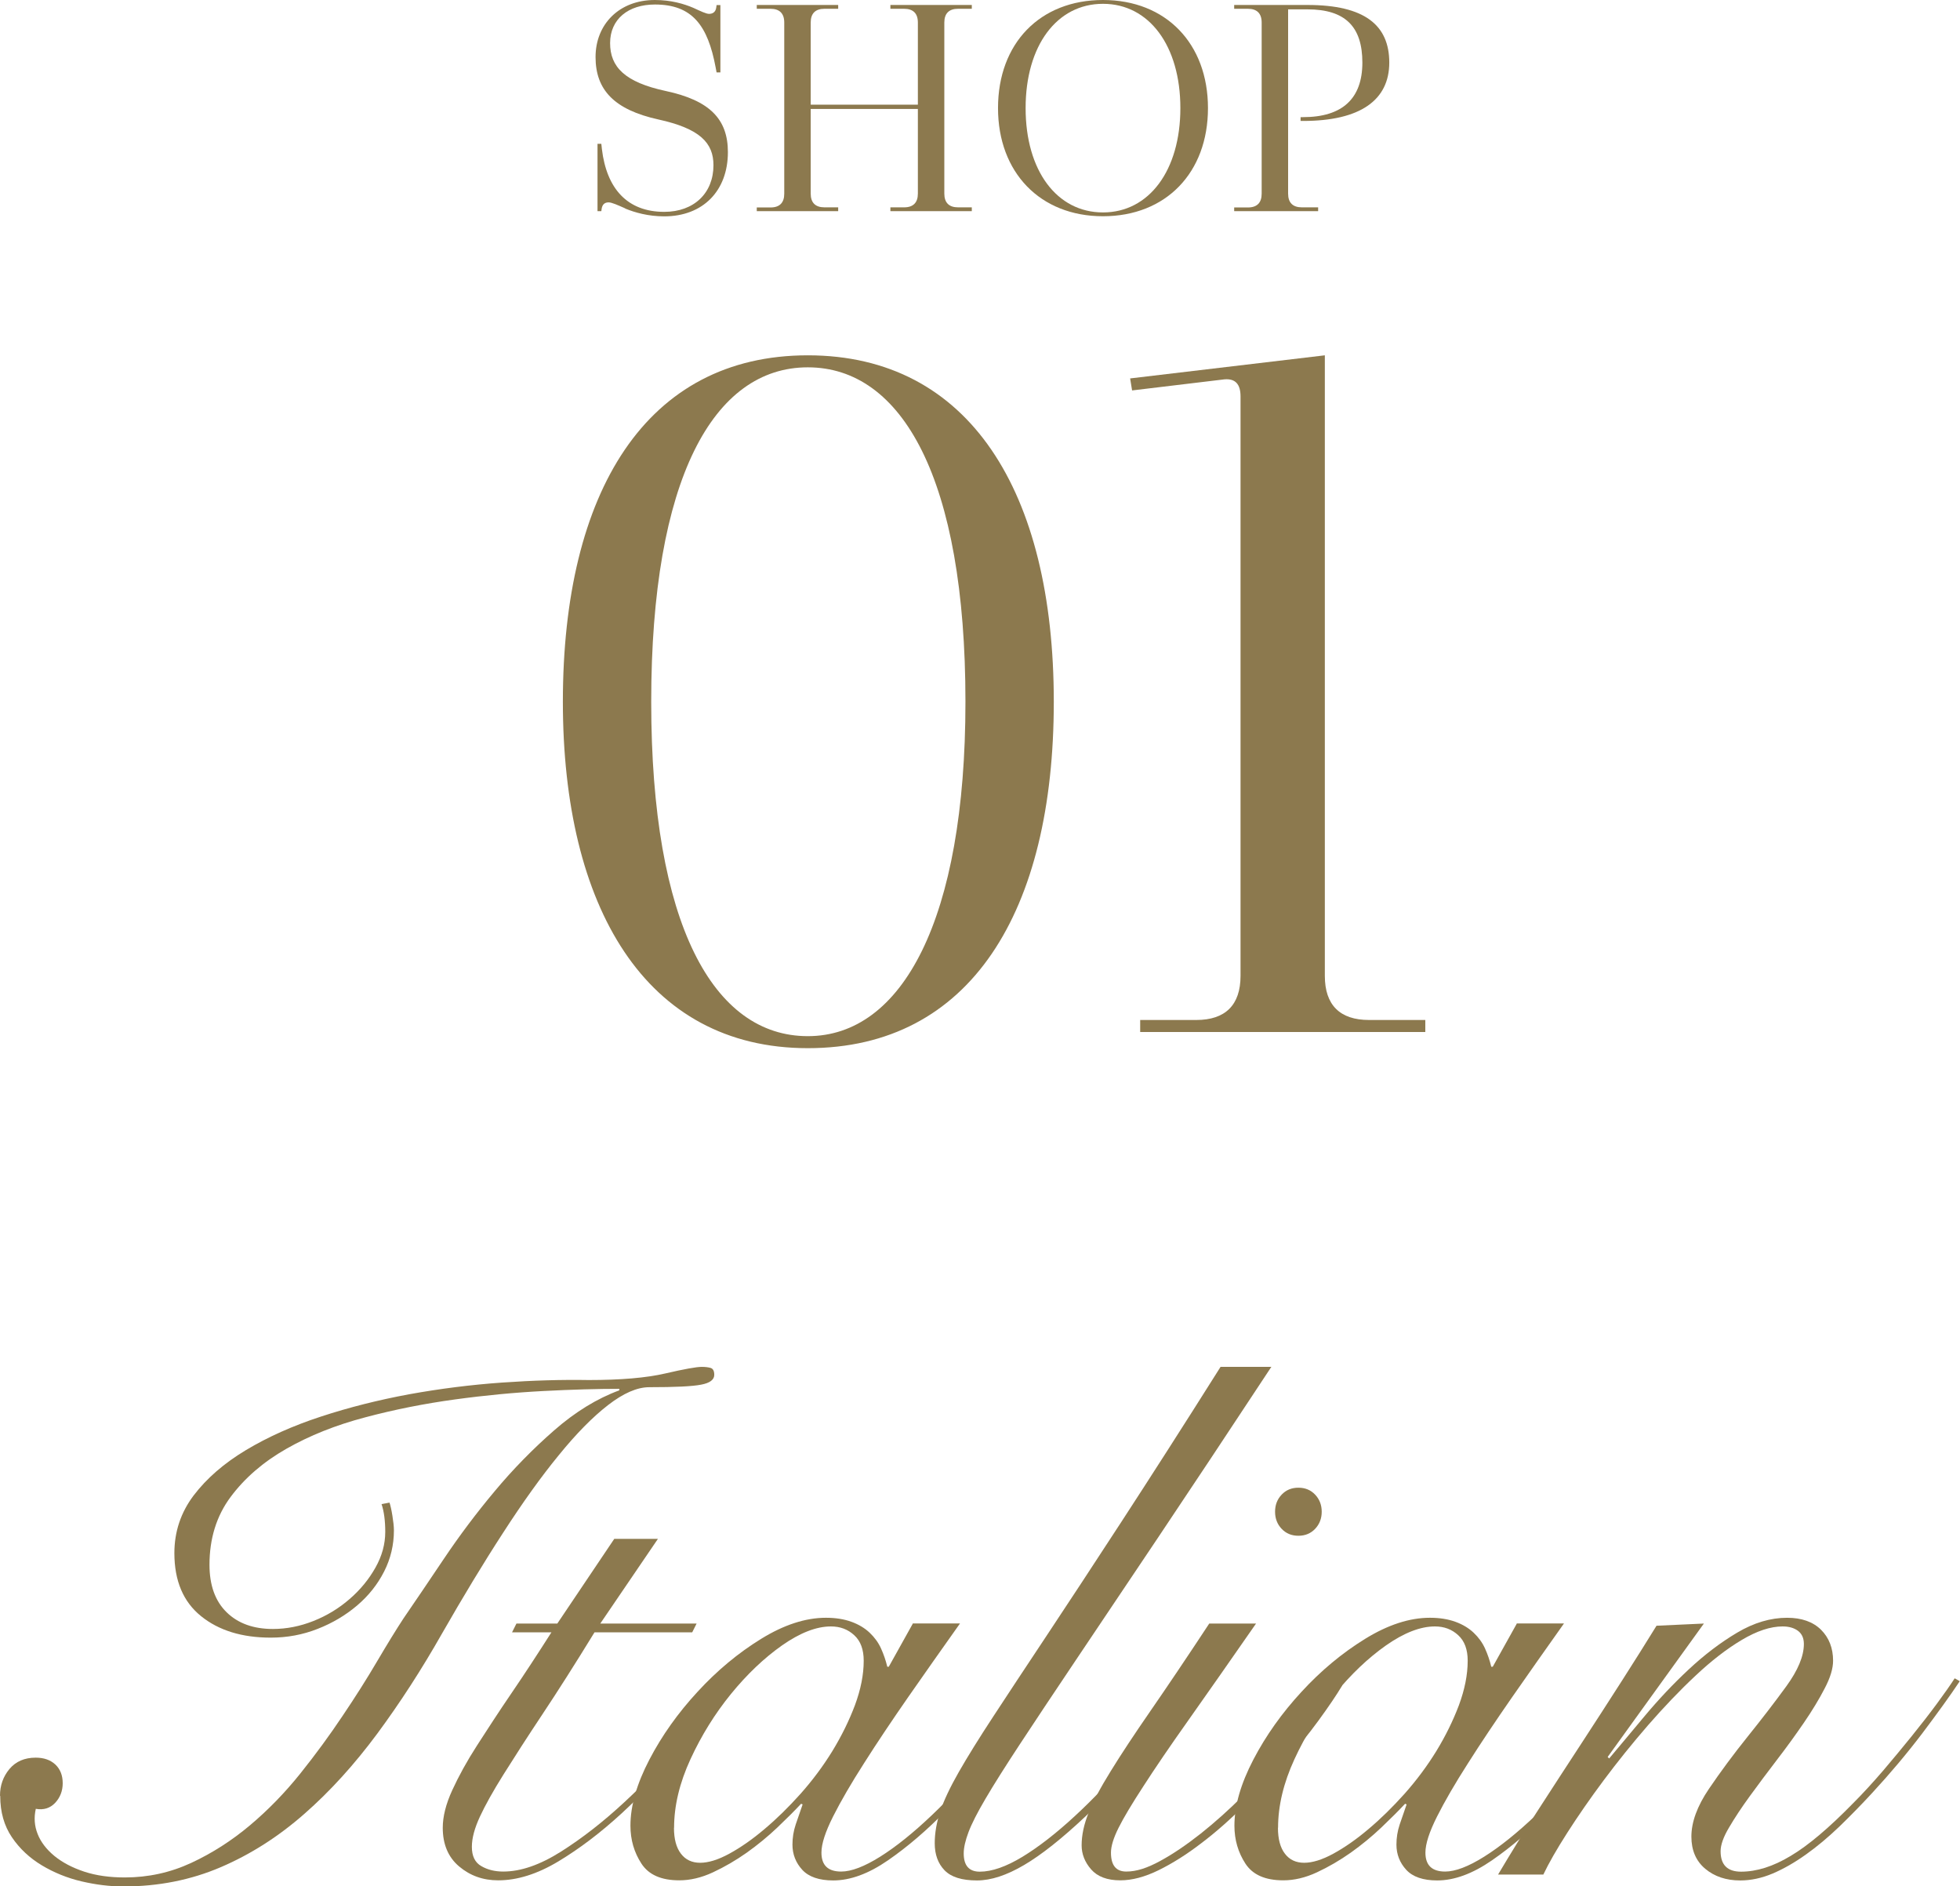<svg viewBox="0 0 169.72 163.28" xmlns="http://www.w3.org/2000/svg"><g fill="#8c794e"><path d="m54.14 18.04c-.68-.3-1.17-.52-1.44-.52-.35 0-.54.19-.6.54l-.03.22h-.33v-5.83h.33l.05.46c.41 3.42 2.2 5.43 5.4 5.43 2.58 0 4.26-1.63 4.26-4.04 0-1.93-1.17-3.17-4.78-3.96-3.8-.84-5.43-2.55-5.43-5.4s2.06-4.94 5.13-4.94c1.41 0 2.52.33 3.34.68.65.3 1.11.52 1.36.52.35 0 .57-.19.62-.54l.03-.22h.33v5.83h-.33l-.08-.43c-.68-3.64-2.03-5.45-5.26-5.45-2.31 0-3.88 1.27-3.88 3.34s1.28 3.39 4.83 4.15c3.77.81 5.37 2.41 5.37 5.29 0 3.36-2.17 5.56-5.51 5.56-1.38 0-2.55-.33-3.39-.68z"/><path d="m65.53 17.96h1.19c.79 0 1.19-.41 1.19-1.19v-14.82c0-.79-.41-1.19-1.19-1.19h-1.19v-.33h7.05v.33h-1.19c-.79 0-1.19.41-1.19 1.19v7.11h9.28v-7.11c0-.79-.41-1.19-1.19-1.19h-1.19v-.33h7.05v.33h-1.19c-.79 0-1.19.41-1.19 1.19v14.81c0 .79.41 1.19 1.19 1.19h1.19v.33h-7.05v-.33h1.19c.79 0 1.19-.41 1.19-1.19v-7.33h-9.28v7.33c0 .79.41 1.19 1.19 1.19h1.19v.33h-7.05v-.33z"/><path d="m86.42 9.36c0-5.62 3.64-9.36 9.09-9.36s9.09 3.77 9.09 9.36-3.64 9.36-9.09 9.36-9.09-3.8-9.09-9.36zm15.79 0c0-5.4-2.71-9.03-6.7-9.03s-6.7 3.61-6.7 9.03 2.71 9.03 6.7 9.03 6.7-3.64 6.7-9.03z"/><path d="m106.87 17.96h1.19c.79 0 1.19-.41 1.19-1.19v-14.82c0-.79-.41-1.19-1.19-1.19h-1.19v-.33h6.35c4.94 0 7.08 1.74 7.08 4.99s-2.52 5.05-7.46 5.05h-.22v-.33h.22c3.39 0 5.13-1.6 5.13-4.72s-1.49-4.61-4.75-4.61h-1.68v15.95c0 .79.41 1.19 1.19 1.19h1.41v.33h-7.27v-.33z"/><path d="m48.74 60.75c0-18.17 7.21-29.99 21.21-29.99s21.3 11.82 21.3 29.99-7.21 29.99-21.3 29.99-21.21-12.26-21.21-29.99zm34.86 0c0-19.3-5.48-28.95-13.65-28.95s-13.56 9.65-13.56 28.95 5.39 28.95 13.56 28.95 13.65-10.08 13.65-28.95z"/><path d="m98.72 88.3h4.87c2.52 0 3.83-1.3 3.83-3.82v-50.16c0-1.04-.43-1.56-1.39-1.48l-8 .96-.17-1.04 16.86-2v53.72c0 2.52 1.3 3.82 3.83 3.82h4.87v1.04h-24.69v-1.04z"/><path d="m0 155.45c0-.88.27-1.65.82-2.31.55-.65 1.3-.98 2.27-.98.72 0 1.28.2 1.71.6.42.4.63.94.63 1.61s-.22 1.24-.66 1.71c-.44.46-1 .63-1.67.51-.17.76-.12 1.48.16 2.18.27.69.76 1.33 1.45 1.9.7.57 1.56 1.02 2.59 1.36s2.2.5 3.51.5c2.02 0 3.94-.42 5.75-1.26s3.51-1.93 5.08-3.25 3.03-2.82 4.36-4.48 2.55-3.33 3.66-4.99c1.12-1.66 2.12-3.24 3-4.74.88-1.49 1.64-2.73 2.27-3.69 1.01-1.47 2.18-3.2 3.51-5.18s2.79-3.93 4.39-5.84c1.6-1.92 3.32-3.67 5.15-5.27s3.72-2.76 5.65-3.47v-.13c-1.89 0-4.08.06-6.57.19s-5.04.37-7.67.73-5.22.87-7.77 1.55c-2.55.67-4.82 1.58-6.82 2.72s-3.61 2.53-4.83 4.17-1.83 3.6-1.83 5.87c0 1.77.49 3.14 1.48 4.11s2.33 1.45 4.01 1.45c1.18 0 2.35-.23 3.51-.69s2.2-1.09 3.13-1.9c.93-.8 1.67-1.71 2.24-2.72s.85-2.04.85-3.1c0-.97-.11-1.77-.32-2.4l.69-.13c.08.25.17.63.25 1.14s.13.93.13 1.26c0 1.26-.28 2.45-.85 3.57s-1.35 2.1-2.34 2.94-2.13 1.52-3.41 2.02c-1.29.51-2.64.76-4.07.76-2.48 0-4.5-.62-6.03-1.86-1.54-1.24-2.31-3.06-2.31-5.46 0-1.85.56-3.52 1.67-4.99 1.12-1.47 2.62-2.78 4.52-3.92s4.06-2.11 6.51-2.91c2.44-.8 4.99-1.44 7.64-1.93 2.65-.48 5.33-.82 8.02-1.01 2.7-.19 5.2-.26 7.52-.22 2.78 0 4.99-.19 6.63-.57s2.69-.57 3.16-.57c.29 0 .55.03.76.09s.32.26.32.6c0 .42-.38.71-1.14.85-.76.15-2.25.22-4.49.22-1.05 0-2.24.52-3.57 1.55s-2.75 2.47-4.26 4.33c-1.52 1.85-3.13 4.1-4.83 6.73-1.71 2.63-3.46 5.53-5.27 8.69-1.77 3.12-3.64 6.01-5.62 8.69-1.98 2.67-4.08 4.99-6.32 6.95-2.23 1.96-4.64 3.5-7.23 4.61s-5.4 1.67-8.43 1.67c-1.18 0-2.39-.15-3.63-.44s-2.39-.76-3.44-1.39-1.92-1.44-2.59-2.43-1.01-2.18-1.01-3.57z"/><path d="m56.97 133.22-4.99 7.33h8.34l-.38.76h-8.46c-1.68 2.74-3.19 5.11-4.52 7.11s-2.44 3.73-3.35 5.18-1.59 2.67-2.05 3.66-.7 1.86-.7 2.62c0 .8.27 1.36.82 1.67.55.32 1.18.47 1.9.47 1.52 0 3.19-.58 5.02-1.74s3.65-2.58 5.46-4.26 3.54-3.47 5.18-5.37 3.03-3.6 4.17-5.12l.38.25c-1.43 1.81-3 3.72-4.71 5.72s-3.46 3.83-5.27 5.5c-1.81 1.66-3.63 3.04-5.46 4.14s-3.57 1.64-5.21 1.64c-1.31 0-2.43-.4-3.38-1.2s-1.42-1.92-1.42-3.35c0-.97.27-2.05.82-3.25s1.26-2.5 2.15-3.88 1.88-2.91 3-4.55 2.26-3.39 3.44-5.24h-3.41l.38-.76h3.54l4.93-7.33h3.79z"/><path d="m79.02 140.54h4.11c-1.56 2.19-3.05 4.32-4.49 6.38-1.43 2.06-2.71 3.97-3.82 5.72-1.12 1.75-2.01 3.28-2.68 4.61s-1.01 2.37-1.01 3.13c0 1.1.57 1.64 1.71 1.64.88 0 2.01-.43 3.38-1.29s2.85-2.05 4.45-3.57 3.24-3.28 4.93-5.31 3.29-4.17 4.8-6.44l.38.13c-1.14 1.73-2.47 3.59-4.01 5.59s-3.15 3.86-4.83 5.59-3.37 3.17-5.05 4.33-3.26 1.74-4.74 1.74c-1.22 0-2.12-.31-2.68-.92s-.85-1.34-.85-2.18c0-.59.09-1.17.28-1.74s.39-1.15.6-1.74l-.13-.06c-.55.59-1.23 1.27-2.05 2.05s-1.71 1.51-2.65 2.18c-.95.67-1.93 1.24-2.94 1.71s-1.98.69-2.91.69c-1.56 0-2.65-.48-3.28-1.45s-.95-2.06-.95-3.28c0-1.73.55-3.63 1.64-5.72s2.48-4.04 4.17-5.87c1.68-1.83 3.52-3.36 5.5-4.58s3.85-1.83 5.62-1.83c.84 0 1.58.12 2.21.35s1.16.55 1.58.95.75.85.98 1.36.41 1.03.54 1.58h.13l2.08-3.73zm-20.66 17.69c0 .97.2 1.72.6 2.24.4.53.96.79 1.67.79s1.56-.26 2.53-.79 1.98-1.23 3.03-2.12c1.05-.88 2.09-1.9 3.13-3.06 1.03-1.16 1.95-2.39 2.75-3.69.8-1.31 1.45-2.63 1.96-3.98.5-1.35.76-2.63.76-3.85 0-.97-.27-1.71-.82-2.21-.55-.51-1.22-.76-2.02-.76-1.26 0-2.67.55-4.23 1.64-1.56 1.1-3.03 2.5-4.42 4.2-1.39 1.71-2.56 3.59-3.51 5.65s-1.42 4.04-1.42 5.94z"/><path d="m110.1 118.31c-3.75 5.69-7.01 10.6-9.79 14.75s-5.16 7.7-7.14 10.64c-1.98 2.95-3.6 5.38-4.86 7.3s-2.25 3.48-2.97 4.71c-.72 1.22-1.21 2.19-1.48 2.91s-.41 1.33-.41 1.83c0 1.05.46 1.58 1.39 1.58 1.05 0 2.28-.43 3.7-1.29 1.41-.86 2.93-2.04 4.55-3.54 1.62-1.49 3.27-3.24 4.96-5.24 1.68-2 3.33-4.14 4.93-6.41l.69.25c-1.52 2.15-3.12 4.22-4.8 6.22-1.69 2-3.31 3.74-4.86 5.21-2.06 1.94-3.84 3.35-5.34 4.23s-2.85 1.33-4.07 1.33c-1.31 0-2.24-.29-2.81-.88s-.85-1.37-.85-2.34c0-.88.16-1.8.47-2.75.32-.95.85-2.08 1.61-3.41s1.76-2.94 3-4.83c1.24-1.9 2.78-4.22 4.61-6.98s3.99-6.04 6.47-9.85 5.35-8.28 8.59-13.42h4.42z"/><path d="m108.77 140.54c-2.32 3.33-4.27 6.13-5.88 8.4s-2.9 4.17-3.88 5.69c-.99 1.52-1.71 2.72-2.15 3.6s-.66 1.6-.66 2.15c0 1.1.44 1.64 1.33 1.64s1.82-.31 2.94-.92 2.28-1.4 3.51-2.37c1.22-.97 2.44-2.06 3.66-3.28s2.37-2.43 3.44-3.63 2.02-2.36 2.84-3.47c.82-1.12 1.42-2.03 1.8-2.75l.5.32c-.5.84-1.19 1.85-2.05 3.03s-1.84 2.39-2.94 3.63c-1.09 1.24-2.25 2.47-3.47 3.7-1.22 1.22-2.46 2.32-3.73 3.28-1.26.97-2.5 1.75-3.7 2.34s-2.31.88-3.32.88c-1.14 0-1.98-.32-2.53-.95s-.82-1.33-.82-2.08c0-.88.2-1.82.6-2.81s1.04-2.2 1.93-3.63c.88-1.43 2.03-3.17 3.44-5.21s3.11-4.56 5.08-7.55h4.04zm3.66-11.75c.59 0 1.07.2 1.45.6s.57.9.57 1.48-.19 1.08-.57 1.48-.86.6-1.45.6-1.07-.2-1.45-.6-.57-.89-.57-1.48.19-1.08.57-1.48.86-.6 1.45-.6z"/><path d="m131.32 140.54h4.11c-1.56 2.19-3.05 4.32-4.49 6.38-1.43 2.06-2.71 3.97-3.82 5.72-1.12 1.75-2.01 3.28-2.68 4.61s-1.01 2.37-1.01 3.13c0 1.1.57 1.64 1.71 1.64.88 0 2.01-.43 3.38-1.29s2.85-2.05 4.45-3.57 3.24-3.28 4.93-5.31 3.29-4.17 4.8-6.44l.38.13c-1.14 1.73-2.47 3.59-4.01 5.59s-3.15 3.86-4.83 5.59-3.37 3.17-5.05 4.33-3.26 1.74-4.74 1.74c-1.22 0-2.12-.31-2.68-.92s-.85-1.34-.85-2.18c0-.59.09-1.17.28-1.74s.39-1.15.6-1.74l-.13-.06c-.55.59-1.23 1.27-2.05 2.05s-1.71 1.51-2.65 2.18c-.95.67-1.93 1.24-2.94 1.71s-1.98.69-2.91.69c-1.56 0-2.65-.48-3.28-1.45s-.95-2.06-.95-3.28c0-1.73.55-3.63 1.64-5.72s2.48-4.04 4.17-5.87c1.68-1.83 3.52-3.36 5.5-4.58s3.85-1.83 5.62-1.83c.84 0 1.58.12 2.21.35s1.16.55 1.58.95.75.85.98 1.36.41 1.03.54 1.58h.13l2.08-3.73zm-20.66 17.69c0 .97.2 1.72.6 2.24.4.53.96.79 1.67.79s1.56-.26 2.53-.79 1.98-1.23 3.03-2.12c1.05-.88 2.09-1.9 3.13-3.06 1.03-1.16 1.95-2.39 2.75-3.69.8-1.31 1.45-2.63 1.96-3.98.5-1.35.76-2.63.76-3.85 0-.97-.27-1.71-.82-2.21-.55-.51-1.22-.76-2.02-.76-1.26 0-2.67.55-4.23 1.64-1.56 1.1-3.03 2.5-4.42 4.2-1.39 1.71-2.56 3.59-3.51 5.65s-1.42 4.04-1.42 5.94z"/><path d="m147.55 140.54-8.34 11.56.13.13c.88-1.05 1.92-2.28 3.09-3.69 1.18-1.41 2.44-2.75 3.79-4.01s2.75-2.33 4.2-3.19 2.89-1.29 4.33-1.29c1.26 0 2.24.35 2.94 1.04.69.69 1.04 1.59 1.04 2.68 0 .67-.24 1.47-.73 2.4-.48.93-1.08 1.92-1.8 2.97s-1.5 2.13-2.34 3.22c-.84 1.1-1.62 2.14-2.34 3.13s-1.32 1.9-1.8 2.72c-.49.82-.73 1.51-.73 2.05 0 1.18.59 1.77 1.77 1.77 1.35 0 2.78-.45 4.29-1.36 1.52-.9 3.33-2.43 5.43-4.58.84-.84 1.69-1.77 2.56-2.78.86-1.01 1.69-2.01 2.49-3s1.53-1.93 2.18-2.81 1.17-1.62 1.55-2.21l.44.25c-.84 1.26-1.93 2.77-3.25 4.52-1.33 1.75-2.77 3.46-4.33 5.15-.93 1.01-1.88 1.98-2.84 2.91-.97.93-1.94 1.74-2.91 2.43s-1.93 1.24-2.87 1.64c-.95.4-1.89.6-2.81.6-1.22 0-2.23-.34-3.03-1.01s-1.2-1.6-1.2-2.78c0-1.26.5-2.64 1.52-4.14 1.01-1.49 2.13-3 3.35-4.52s2.34-2.97 3.35-4.36 1.52-2.61 1.52-3.66c0-.51-.17-.88-.51-1.14-.34-.25-.78-.38-1.33-.38-1.05 0-2.23.39-3.54 1.17s-2.64 1.81-4.01 3.1c-1.37 1.28-2.74 2.72-4.11 4.29-1.37 1.58-2.64 3.16-3.82 4.74s-2.23 3.1-3.16 4.55-1.62 2.66-2.08 3.63h-3.92c1.1-1.85 2.26-3.74 3.51-5.65 1.24-1.92 2.47-3.81 3.7-5.69 1.22-1.87 2.39-3.68 3.51-5.43s2.12-3.34 3-4.77l4.11-.19z"/></g></svg>